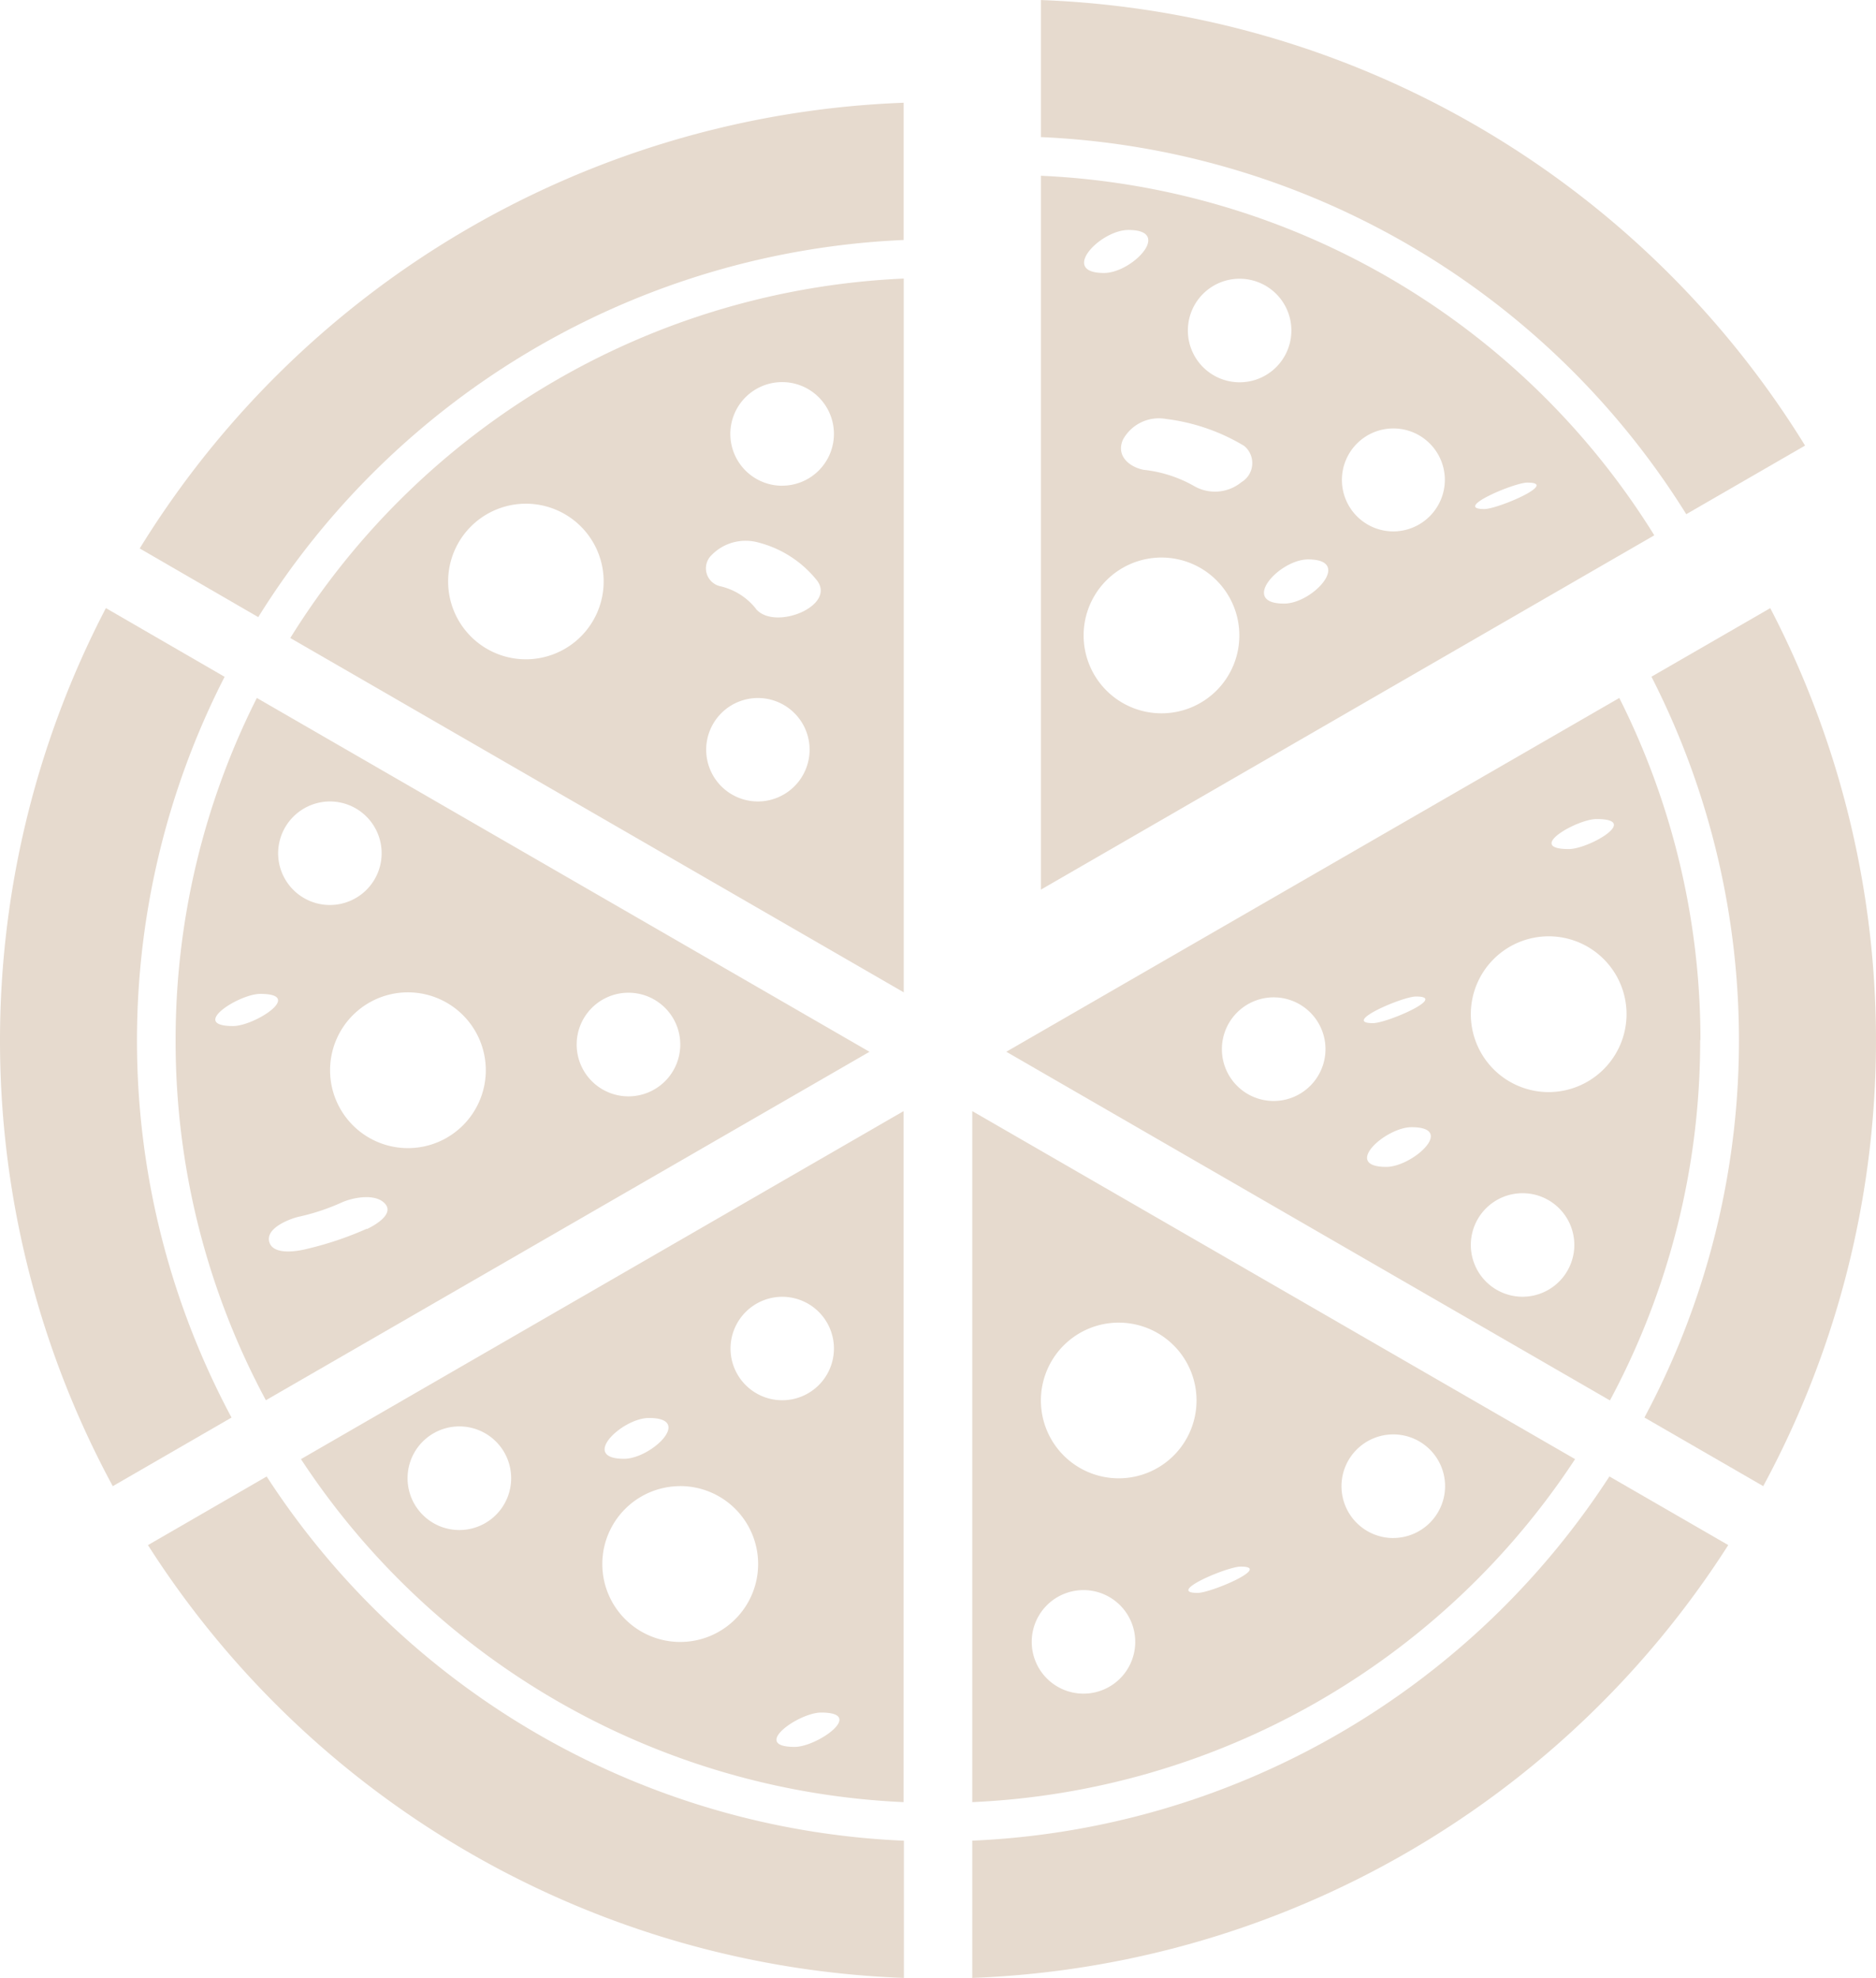 <svg xmlns="http://www.w3.org/2000/svg" xmlns:xlink="http://www.w3.org/1999/xlink" width="40.092" height="42.255" viewBox="0 0 40.092 42.255">
  <defs>
    <clipPath id="clip-path">
      <rect id="Rettangolo_117" data-name="Rettangolo 117" width="40.092" height="42.255" fill="#e6dace"/>
    </clipPath>
  </defs>
  <g id="Raggruppa_285" data-name="Raggruppa 285" clip-path="url(#clip-path)">
    <path id="Tracciato_377" data-name="Tracciato 377" d="M2.071,15.542A16.186,16.186,0,0,0,4,23.232l12.9-7.444L3.807,8.229a16.213,16.213,0,0,0-1.736,7.313m4.086,4.026A7.174,7.174,0,0,1,4.872,20c-.2.051-.721.14-.8-.152s.422-.484.616-.533a4.637,4.637,0,0,0,.915-.3c.236-.111.719-.21.933.007.23.232-.225.482-.379.554m5.592-5.05a1.107,1.107,0,1,1-1.107,1.109,1.107,1.107,0,0,1,1.107-1.109M8.7,16.182A1.664,1.664,0,1,1,7.03,14.518,1.665,1.665,0,0,1,8.7,16.182M5.367,10.44a1.106,1.106,0,1,1-1.105,1.109A1.11,1.11,0,0,1,5.367,10.44M3.3,15.238c-.951,0,.125-.687.58-.687.951,0-.125.687-.58.687" transform="translate(1.682 6.682)" fill="#e6dace"/>
    <path id="Tracciato_378" data-name="Tracciato 378" d="M17.974,4.143V1.211A20.049,20.049,0,0,0,1.648,10.733L4.181,12.2A17.121,17.121,0,0,1,17.974,4.143" transform="translate(1.338 0.984)" fill="#e6dace"/>
    <path id="Tracciato_379" data-name="Tracciato 379" d="M26.068,10.984l2.539-1.466A20.058,20.058,0,0,0,12.277,0V2.928a17.126,17.126,0,0,1,13.791,8.056" transform="translate(9.969 0.001)" fill="#e6dace"/>
    <path id="Tracciato_380" data-name="Tracciato 380" d="M27.623,18.873l-2.539-1.466a17.115,17.115,0,0,1-13.617,7.781v2.932a20.059,20.059,0,0,0,16.156-9.246" transform="translate(9.311 14.135)" fill="#e6dace"/>
    <path id="Tracciato_381" data-name="Tracciato 381" d="M19.545,8.635a17.074,17.074,0,0,1-.15,15.826l2.539,1.466a20.01,20.01,0,0,0,.15-18.757Z" transform="translate(15.748 5.822)" fill="#e6dace"/>
    <path id="Tracciato_382" data-name="Tracciato 382" d="M4.948,24.462A17.06,17.06,0,0,1,4.8,8.637L2.263,7.169A20,20,0,0,0,2.41,25.928Z" transform="translate(0 5.822)" fill="#e6dace"/>
    <path id="Tracciato_383" data-name="Tracciato 383" d="M17.9,28.12V25.189A17.1,17.1,0,0,1,4.282,17.408L1.745,18.874A20.042,20.042,0,0,0,17.9,28.12" transform="translate(1.417 14.135)" fill="#e6dace"/>
    <path id="Tracciato_384" data-name="Tracciato 384" d="M16.534,3.284a16.278,16.278,0,0,0-13.11,7.679l13.11,7.57Zm-8.08,8.134a1.662,1.662,0,1,1,1.667-1.662,1.663,1.663,0,0,1-1.667,1.662m4.968,3.037a1.105,1.105,0,1,1,1.1-1.105,1.107,1.107,0,0,1-1.1,1.105m-.047-4.117a1.359,1.359,0,0,0-.768-.482.392.392,0,0,1-.179-.665,1.016,1.016,0,0,1,1-.268,2.347,2.347,0,0,1,1.243.8c.444.547-.9,1.1-1.3.614m.558-2.627A1.107,1.107,0,1,1,15.042,6.6a1.107,1.107,0,0,1-1.109,1.109" transform="translate(2.78 2.667)" fill="#e6dace"/>
    <path id="Tracciato_385" data-name="Tracciato 385" d="M26.7,15.54a16.228,16.228,0,0,0-1.734-7.311l-13.1,7.558,12.9,7.449a16.212,16.212,0,0,0,1.928-7.7m-2.214-4.72c.948,0-.17.641-.593.641-.944,0,.174-.641.593-.641M17.58,16.839a1.107,1.107,0,1,1,1.107-1.109,1.109,1.109,0,0,1-1.107,1.109m3.042-2.232c.694,0-.625.569-.919.569-.69,0,.629-.569.919-.569m-.636,3.64c-.955,0-.018-.848.54-.848.959,0,.018.848-.54.848M22.9,21.021a1.106,1.106,0,1,1,1.105-1.107A1.108,1.108,0,0,1,22.9,21.021m.558-4.372a1.664,1.664,0,1,1,1.663-1.665,1.668,1.668,0,0,1-1.663,1.665" transform="translate(9.64 6.682)" fill="#e6dace"/>
    <path id="Tracciato_386" data-name="Tracciato 386" d="M16.429,27.863V13.1L3.55,20.535a16.276,16.276,0,0,0,12.879,7.328M14.1,26.683c-.951,0,.085-.734.567-.734.955,0-.082.734-.567.734m-.265-9.616a1.105,1.105,0,1,1-1.105,1.105,1.107,1.107,0,0,1,1.105-1.105m-2.848,2.589c.959,0,.043.872-.533.872-.953,0-.042-.872.533-.872m.67,1.455A1.665,1.665,0,1,1,9.99,22.775a1.665,1.665,0,0,1,1.663-1.663M6.937,19.836a1.107,1.107,0,1,1-1.109,1.109,1.107,1.107,0,0,1,1.109-1.109" transform="translate(2.882 10.637)" fill="#e6dace"/>
    <path id="Tracciato_387" data-name="Tracciato 387" d="M24.35,20.535,11.467,13.1V27.863A16.277,16.277,0,0,0,24.35,20.535m-10.5,5.01a1.106,1.106,0,1,1,1.1-1.1,1.105,1.105,0,0,1-1.1,1.1m.747-4.6a1.663,1.663,0,1,1,1.663-1.663A1.663,1.663,0,0,1,14.6,20.945m1.683,2.448c-.69,0,.632-.562.92-.562.685,0-.634.562-.92.562m4.18-1.172a1.107,1.107,0,1,1,1.109-1.109A1.11,1.11,0,0,1,20.46,22.22" transform="translate(9.311 10.637)" fill="#e6dace"/>
    <path id="Tracciato_388" data-name="Tracciato 388" d="M12.277,2.072v15.25L25.385,9.753A16.276,16.276,0,0,0,12.277,2.072m4.24,2.2a1.106,1.106,0,1,1-1.1,1.1,1.105,1.105,0,0,1,1.1-1.1M14.147,3.23c.955,0,.082.919-.524.919-.955,0-.082-.919.524-.919m.707,10.326a1.664,1.664,0,1,1,1.663-1.662,1.663,1.663,0,0,1-1.663,1.662M16.56,8.619a.892.892,0,0,1-1.02.076,2.773,2.773,0,0,0-1.069-.341c-.308-.062-.593-.3-.442-.643a.873.873,0,0,1,.919-.444,4.24,4.24,0,0,1,1.672.576.475.475,0,0,1-.06.776m.911,2.593c-.955,0-.1-.944.515-.944.959,0,.107.944-.515.944M19.8,9.67a1.1,1.1,0,1,1,1.109-1.105A1.105,1.105,0,0,1,19.8,9.67m1.953-.478c-.69,0,.634-.565.919-.565.69,0-.632.565-.919.565" transform="translate(9.969 1.683)" fill="#e6dace"/>
  </g>
</svg>
